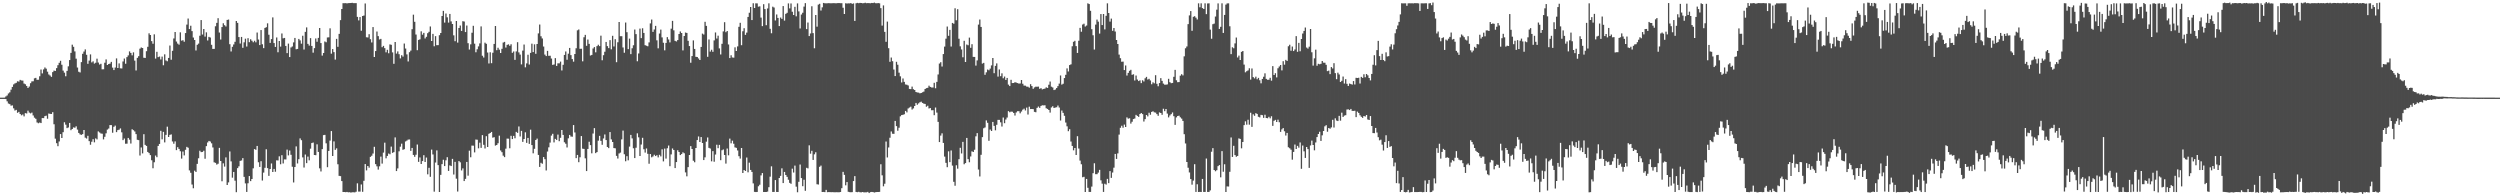 <?xml version="1.0" encoding="UTF-8"?>
<svg xmlns="http://www.w3.org/2000/svg" width="1920" height="150">
  <path d="M0 75.000h1v1.000H0zM1 75.000h1v1.000H1zM2 75.000h1v1.000H2zM3 74.962h1v1.000H3zM4 74.096h1v1.997H4zM5 73.303h1v4.525H5zM6 71.792h1v7.725H6zM7 70.908h1v9.086H7zM8 68.867h1v12.301H8zM9 66.780h1v14.177H9zM10 64.835h1v18.389H10zM11 64.038h1v20.825H11zM12 63.587h1v20.774H12zM13 62.406h1v24.228H13zM14 62.688h1v23.208H14zM15 61.352h1v26.208H15zM16 61.790h1v26.810H16zM17 61.891h1v26.097H17zM18 64.157h1v25.228H18zM19 64.714h1v22.197H19zM20 65.981h1v21.153H20zM21 67.515h1v17.469H21zM22 66.475h1v20.002H22zM23 63.911h1v23.176H23zM24 62.529h1v23.952H24zM25 62.413h1v26.256H25zM26 60.134h1v30.240H26zM27 59.779h1v31.439H27zM28 61.310h1v32.742H28zM29 61.256h1v33.395H29zM30 58.597h1v35.503H30zM31 53.377h1v41.134H31zM32 56.347h1v34.306H32zM33 53.306h1v37.431H33zM34 51.834h1v37.338H34zM35 52.733h1v36.094H35zM36 55.041h1v36.158H36zM37 57.168h1v30.040H37zM38 58.008h1v29.467H38zM39 59.030h1v28.521H39zM40 55.378h1v30.814H40zM41 54.210h1v41.245H41zM42 54.457h1v52.040H42zM43 52.351h1v57.626H43zM44 50.063h1v62.208H44zM45 48.210h1v60.428H45zM46 46.703h1v56.245H46zM47 49.727h1v56.238H47zM48 54.231h1v47.308H48zM49 55.791h1v38.125H49zM50 58.589h1v37.164H50zM51 54.448h1v43.973H51zM52 50.965h1v46.933H52zM53 46.115h1v48.320H53zM54 40.588h1v59.416H54zM55 34.318h1v64.751H55zM56 35.935h1v61.891H56zM57 39.460h1v58.657H57zM58 45.076h1v51.961H58zM59 51.865h1v47.664H59zM60 55.098h1v47.009H60zM61 55.635h1v47.581H61zM62 47.729h1v55.843H62zM63 41.295h1v61.709H63zM64 39.553h1v60.296H64zM65 37.924h1v67.787H65zM66 42.076h1v64.338H66zM67 49.012h1v55.280H67zM68 46.553h1v61.851H68zM69 41.798h1v69.359H69zM70 47.920h1v60.932H70zM71 47.122h1v59.790H71zM72 48.823h1v60.478H72zM73 48.188h1v58.077H73zM74 45.053h1v62.002H74zM75 48.008h1v52.929H75zM76 49.545h1v52.197H76zM77 48.999h1v53.477H77zM78 53.239h1v49.491H78zM79 53.180h1v53.885H79zM80 48.173h1v56.879H80zM81 45.594h1v56.798H81zM82 49.929h1v49.622H82zM83 49.151h1v49.574H83zM84 48.852h1v47.183H84zM85 47.520h1v48.565H85zM86 51.910h1v50.044H86zM87 53.788h1v43.605H87zM88 51.843h1v44.603H88zM89 44.829h1v56.670H89zM90 52.225h1v47.705H90zM91 48.709h1v50.898H91zM92 52.478h1v46.123H92zM93 52.594h1v49.059H93zM94 47.200h1v60.440H94zM95 44.967h1v61.401H95zM96 48.956h1v61.435H96zM97 43.869h1v66.455H97zM98 42.570h1v63.386H98zM99 39.470h1v67.771H99zM100 40.646h1v69.607H100zM101 42.512h1v56.750H101zM102 40.193h1v59.782H102zM103 46.547h1v54.431H103zM104 54.094h1v48.907H104zM105 44.425h1v62.958H105zM106 43.167h1v64.480H106zM107 37.387h1v82.086H107zM108 36.475h1v76.804H108zM109 36.864h1v80.933H109zM110 44.353h1v58.717H110zM111 44.478h1v66.802H111zM112 39.317h1v72.774H112zM113 35.940h1v80.721H113zM114 25.621h1v92.007H114zM115 26.873h1v92.273H115zM116 31.610h1v91.458H116zM117 33.574h1v95.651H117zM118 26.342h1v98.300H118zM119 45.019h1v74.418H119zM120 39.771h1v80.934H120zM121 43.867h1v68.192H121zM122 43.428h1v67.092H122zM123 45.649h1v54.831H123zM124 43.484h1v63.506H124zM125 50.113h1v51.162H125zM126 41.733h1v67.643H126zM127 46.453h1v57.135H127zM128 47.045h1v50.218H128zM129 44.517h1v60.715H129zM130 34.979h1v68.592H130zM131 45.873h1v57.329H131zM132 39.014h1v69.637H132zM133 29.516h1v80.895H133zM134 24.595h1v84.014H134zM135 31.889h1v83.431H135zM136 33.496h1v79.576H136zM137 34.295h1v80.089H137zM138 24.836h1v91.339H138zM139 31.230h1v90.590H139zM140 30.867h1v85.517H140zM141 32.061h1v87.308H141zM142 25.390h1v89.645H142zM143 18.910h1v93.907H143zM144 14.224h1v99.250H144zM145 22.303h1v108.574H145zM146 19.751h1v112.934H146zM147 23.935h1v117.805H147zM148 28.823h1v115.782H148zM149 30.711h1v100.364H149zM150 38.739h1v93.284H150zM151 34.427h1v91.446H151zM152 33.478h1v88.071H152zM153 27.447h1v88.306H153zM154 15.392h1v101.433H154zM155 26.539h1v90.165H155zM156 22.253h1v93.507H156zM157 28.122h1v93.764H157zM158 24.809h1v87.411H158zM159 31.056h1v78.358H159zM160 28.304h1v79.910H160zM161 28.821h1v79.888H161zM162 34.390h1v75.714H162zM163 37.566h1v75.702H163zM164 37.524h1v87.140H164zM165 20.188h1v104.889H165zM166 17.576h1v108.841H166zM167 13.982h1v111.777H167zM168 25.010h1v88.545H168zM169 30.348h1v93.286H169zM170 20.790h1v118.413H170zM171 17.879h1v107.563H171zM172 19.358h1v108.572H172zM173 20.322h1v100.583H173zM174 15.320h1v126.777H174zM175 15.011h1v125.062H175zM176 33.941h1v82.379H176zM177 39.520h1v84.440H177zM178 35.927h1v100.544H178zM179 34.150h1v97.896H179zM180 32.112h1v106.664H180zM181 16.138h1v131.456H181zM182 17.579h1v111.567H182zM183 28.455h1v99.279H183zM184 33.424h1v90.123H184zM185 28.377h1v94.853H185zM186 36.723h1v84.728H186zM187 32.536h1v103.306H187zM188 29.716h1v111.158H188zM189 35.735h1v111.677H189zM190 29.352h1v111.379H190zM191 32.390h1v102.832H191zM192 30.170h1v108.962H192zM193 31.299h1v106.180H193zM194 32.466h1v96.807H194zM195 31.303h1v83.157H195zM196 32.508h1v82.538H196zM197 24.977h1v87.118H197zM198 30.385h1v94.240H198zM199 34.617h1v93.587H199zM200 23.073h1v100.737H200zM201 33.985h1v104.660H201zM202 36.966h1v95.610H202zM203 21.442h1v107.443H203zM204 20.872h1v93.771H204zM205 17.899h1v111.219H205zM206 26.657h1v108.407H206zM207 32.923h1v96.894H207zM208 30.017h1v95.541H208zM209 13.354h1v118.734H209zM210 33.051h1v96.693H210zM211 36.051h1v95.840H211zM212 28.798h1v94.361H212zM213 40.145h1v83.072H213zM214 31.486h1v88.583H214zM215 35.806h1v90.342H215zM216 25.692h1v93.502H216zM217 29.416h1v96.131H217zM218 29.121h1v93.296H218zM219 35.302h1v87.161H219zM220 40.818h1v74.073H220zM221 33.505h1v85.817H221zM222 43.826h1v71.776H222zM223 36.432h1v82.434H223zM224 35.662h1v92.402H224zM225 32.546h1v107.577H225zM226 29.110h1v99.137H226zM227 37.856h1v74.584H227zM228 37.603h1v87.944H228zM229 29.876h1v92.388H229zM230 31.033h1v75.268H230zM231 33.542h1v74.122H231zM232 27.445h1v93.445H232zM233 38.017h1v90.648H233zM234 24.477h1v94.217H234zM235 21.019h1v104.289H235zM236 33.683h1v86.574H236zM237 35.018h1v88.103H237zM238 29.264h1v84.921H238zM239 35.293h1v74.571H239zM240 40.445h1v69.036H240zM241 36.959h1v82.101H241zM242 29.516h1v89.667H242zM243 32.037h1v78.833H243zM244 29.089h1v87.596H244zM245 21.496h1v107.763H245zM246 33.097h1v98.613H246zM247 42.680h1v71.850H247zM248 40.707h1v63.071H248zM249 31.862h1v71.702H249zM250 32.478h1v77.585H250zM251 28.763h1v99.669H251zM252 28.657h1v87.243H252zM253 21.737h1v86.250H253zM254 41.235h1v59.449H254zM255 37.680h1v82.112H255zM256 40.055h1v68.550H256zM257 45.799h1v69.299H257zM258 29.852h1v84.085H258zM259 35.964h1v90.167H259zM260 26.032h1v109.020H260zM261 15.469h1v119.798H261zM262 6.892h1v132.179H262zM263 2.433h1v144.999H263zM264 2.467h1v144.975H264zM265 2.406h1v145.209H265zM266 2.622h1v144.793H266zM267 2.396h1v145.307H267zM268 2.376h1v145.210H268zM269 2.317h1v145.579H269zM270 2.170h1v145.475H270zM271 2.422h1v145.249H271zM272 2.399h1v145.348H272zM273 2.397h1v144.831H273zM274 12.931h1v127.894H274zM275 15.646h1v131.512H275zM276 13.091h1v134.059H276zM277 23.601h1v118.065H277zM278 12.267h1v135.047H278zM279 11.906h1v126.956H279zM280 2.641h1v123.347H280zM281 28.610h1v102.245H281zM282 28.765h1v98.718H282zM283 26.264h1v102.495H283zM284 30.112h1v90.355H284zM285 32.589h1v87.000H285zM286 20.780h1v97.112H286zM287 43.797h1v68.952H287zM288 39.198h1v86.855H288zM289 24.209h1v103.527H289zM290 27.771h1v102.490H290zM291 30.329h1v97.426H291zM292 29.840h1v90.435H292zM293 36.240h1v89.424H293zM294 35.237h1v81.983H294zM295 36.943h1v72.630H295zM296 40.201h1v81.390H296zM297 38.267h1v81.477H297zM298 40.923h1v76.983H298zM299 34.074h1v84.393H299zM300 34.401h1v78.178H300zM301 40.266h1v77.138H301zM302 49.005h1v67.843H302zM303 32.231h1v73.276H303zM304 41.164h1v90.221H304zM305 39.478h1v89.856H305zM306 41.647h1v74.572H306zM307 44.825h1v67.791H307zM308 42.395h1v67.925H308zM309 43.446h1v71.597H309zM310 33.408h1v81.181H310zM311 37.290h1v71.335H311zM312 41.781h1v66.188H312zM313 47.227h1v59.985H313zM314 40.094h1v67.035H314zM315 38.884h1v76.989H315zM316 22.422h1v91.182H316zM317 11.273h1v107.708H317zM318 16.760h1v103.674H318zM319 26.502h1v92.352H319zM320 38.571h1v72.413H320zM321 30.660h1v93.644H321zM322 30.182h1v90.726H322zM323 24.082h1v101.849H323zM324 26.628h1v97.063H324zM325 25.223h1v93.986H325zM326 29.523h1v94.890H326zM327 28.249h1v92.739H327zM328 25.521h1v108.342H328zM329 24.426h1v104.423H329zM330 20.333h1v115.432H330zM331 31.490h1v83.391H331zM332 25.986h1v92.627H332zM333 35.509h1v111.698H333zM334 27.745h1v97.083H334zM335 34.694h1v80.787H335zM336 34.681h1v92.143H336zM337 27.016h1v120.417H337zM338 25.364h1v108.928H338zM339 12.271h1v113.797H339zM340 8.349h1v114.321H340zM341 17.355h1v110.170H341zM342 10.388h1v112.745H342zM343 13.324h1v107.420H343zM344 17.371h1v113.920H344zM345 10.712h1v116.291H345zM346 16.413h1v111.147H346zM347 18.422h1v103.572H347zM348 27.155h1v106.886H348zM349 31.656h1v92.640H349zM350 16.132h1v121.102H350zM351 32.711h1v114.391H351zM352 21.492h1v102.185H352zM353 19.604h1v105.047H353zM354 23.736h1v107.165H354zM355 16.267h1v113.045H355zM356 16.555h1v122.489H356zM357 24.622h1v112.726H357zM358 19.611h1v104.758H358zM359 33.190h1v101.737H359zM360 38.050h1v77.681H360zM361 34.072h1v86.726H361zM362 25.125h1v86.704H362zM363 19.833h1v92.055H363zM364 33.524h1v83.534H364zM365 40.145h1v67.006H365zM366 37.839h1v69.474H366zM367 35.613h1v78.298H367zM368 33.334h1v76.259H368zM369 20.269h1v93.282H369zM370 42.799h1v61.004H370zM371 44.178h1v67.052H371zM372 32.771h1v81.247H372zM373 33.662h1v70.929H373zM374 40.326h1v72.559H374zM375 48.740h1v54.033H375zM376 40.158h1v61.974H376zM377 48.552h1v52.793H377zM378 40.500h1v65.219H378zM379 33.743h1v71.630H379zM380 19.946h1v91.891H380zM381 38.543h1v72.820H381zM382 36.669h1v73.354H382zM383 38.125h1v66.070H383zM384 40.709h1v74.852H384zM385 37.493h1v79.402H385zM386 32.662h1v86.911H386zM387 32.161h1v88.531H387zM388 36.483h1v77.706H388zM389 34.446h1v72.001H389zM390 34.044h1v72.478H390zM391 35.171h1v78.699H391zM392 34.007h1v70.265H392zM393 40.565h1v66.237H393zM394 39.513h1v64.820H394zM395 45.965h1v60.209H395zM396 39.461h1v61.812H396zM397 32.397h1v69.651H397zM398 40.241h1v56.908H398zM399 41.939h1v62.847H399zM400 49.440h1v51.058H400zM401 38.859h1v70.102H401zM402 34.182h1v72.558H402zM403 51.717h1v49.916H403zM404 48.711h1v61.019H404zM405 42.050h1v63.878H405zM406 49.543h1v60.935H406zM407 40.593h1v59.013H407zM408 33.550h1v77.853H408zM409 40.006h1v77.736H409zM410 34.028h1v80.254H410zM411 41.302h1v66.222H411zM412 33.790h1v72.649H412zM413 25.631h1v93.372H413zM414 18.851h1v109.375H414zM415 27.850h1v97.205H415zM416 29.545h1v96.225H416zM417 35.738h1v84.913H417zM418 41.944h1v80.304H418zM419 43.059h1v87.859H419zM420 39.060h1v77.311H420zM421 42.841h1v70.300H421zM422 42.780h1v66.717H422zM423 44.951h1v59.199H423zM424 49.839h1v52.910H424zM425 49.534h1v59.805H425zM426 44.624h1v62.025H426zM427 50.660h1v56.821H427zM428 48.651h1v54.714H428zM429 48.663h1v59.786H429zM430 47.306h1v58.540H430zM431 54.109h1v45.731H431zM432 49.763h1v53.858H432zM433 42.169h1v67.101H433zM434 39.530h1v70.857H434zM435 45.900h1v67.361H435zM436 41.198h1v65.032H436zM437 36.794h1v66.829H437zM438 42.357h1v62.478H438zM439 45.338h1v59.648H439zM440 47.350h1v48.680H440zM441 41.453h1v60.286H441zM442 37.044h1v84.379H442zM443 23.292h1v95.715H443zM444 22.618h1v101.952H444zM445 37.473h1v83.325H445zM446 37.419h1v67.057H446zM447 47.092h1v67.091H447zM448 28.621h1v85.736H448zM449 26.771h1v94.813H449zM450 35.157h1v96.226H450zM451 30.364h1v84.033H451zM452 33.688h1v75.167H452zM453 42.652h1v68.806H453zM454 42.183h1v75.592H454zM455 37.241h1v65.325H455zM456 36.126h1v62.274H456zM457 40.178h1v77.407H457zM458 35.424h1v81.341H458zM459 34.360h1v73.674H459zM460 35.450h1v68.893H460zM461 27.383h1v80.812H461zM462 46.307h1v64.922H462zM463 42.385h1v63.945H463zM464 39.712h1v63.580H464zM465 32.192h1v75.401H465zM466 35.424h1v77.491H466zM467 36.953h1v76.807H467zM468 30.834h1v70.589H468zM469 37.905h1v69.172H469zM470 27.499h1v81.579H470zM471 35.710h1v77.986H471zM472 30.085h1v83.849H472zM473 47.744h1v71.969H473zM474 32.452h1v89.287H474zM475 16.911h1v100.962H475zM476 27.788h1v89.411H476zM477 27.818h1v79.225H477zM478 36.459h1v63.822H478zM479 40.503h1v77.965H479zM480 17.320h1v106.526H480zM481 24.732h1v95.237H481zM482 37.722h1v85.434H482zM483 29.646h1v82.939H483zM484 41.585h1v62.018H484zM485 37.046h1v69.258H485zM486 34.775h1v79.100H486zM487 22.690h1v98.716H487zM488 26.196h1v87.264H488zM489 47.030h1v55.358H489zM490 41.083h1v64.381H490zM491 21.955h1v97.861H491zM492 29.308h1v81.684H492zM493 21.721h1v84.110H493zM494 25.315h1v89.340H494zM495 34.737h1v82.464H495zM496 35.124h1v78.881H496zM497 35.526h1v82.581H497zM498 32.562h1v93.170H498zM499 17.984h1v100.313H499zM500 14.997h1v105.824H500zM501 24.464h1v95.724H501zM502 22.619h1v96.228H502zM503 19.844h1v100.033H503zM504 30.973h1v88.242H504zM505 37.105h1v83.761H505zM506 25.770h1v93.097H506zM507 22.738h1v97.373H507zM508 28.729h1v85.968H508zM509 32.842h1v91.137H509zM510 38.650h1v75.469H510zM511 32.976h1v88.833H511zM512 28.528h1v85.322H512zM513 30.296h1v81.456H513zM514 32.544h1v95.099H514zM515 22.027h1v96.529H515zM516 16.036h1v97.986H516zM517 23.296h1v91.912H517zM518 31.405h1v97.666H518zM519 31.832h1v92.648H519zM520 30.778h1v84.609H520zM521 26.122h1v90.608H521zM522 24.173h1v94.932H522zM523 25.339h1v92.987H523zM524 38.685h1v78.301H524zM525 27.655h1v90.071H525zM526 25.002h1v107.419H526zM527 25.300h1v110.135H527zM528 31.360h1v96.977H528zM529 35.361h1v83.690H529zM530 48.185h1v64.046H530zM531 43.063h1v71.346H531zM532 31.014h1v92.436H532zM533 37.605h1v87.002H533zM534 43.615h1v70.030H534zM535 43.766h1v63.786H535zM536 44.924h1v59.874H536zM537 46.102h1v62.961H537zM538 36.053h1v69.207H538zM539 25.796h1v84.016H539zM540 26.527h1v96.387H540zM541 16.733h1v104.080H541zM542 19.856h1v88.943H542zM543 43.626h1v61.923H543zM544 30.304h1v83.256H544zM545 39.619h1v74.445H545zM546 38.219h1v85.688H546zM547 39.792h1v76.258H547zM548 31.006h1v93.218H548zM549 24.921h1v93.773H549zM550 29.577h1v81.560H550zM551 27.402h1v86.402H551zM552 37.194h1v74.064H552zM553 41.825h1v81.205H553zM554 33.614h1v81.811H554zM555 24.098h1v90.689H555zM556 17.048h1v101.970H556zM557 24.727h1v100.903H557zM558 23.788h1v90.269H558zM559 34.161h1v85.124H559zM560 44.592h1v61.872H560zM561 42.454h1v67.628H561zM562 44.148h1v63.902H562zM563 44.299h1v66.101H563zM564 36.330h1v76.858H564zM565 39.186h1v74.372H565zM566 35.622h1v79.942H566zM567 20.583h1v99.364H567zM568 17.529h1v104.298H568zM569 34.716h1v78.965H569zM570 24.028h1v108.849H570zM571 21.662h1v108.899H571zM572 26.757h1v104.569H572zM573 25.025h1v95.979H573zM574 13.017h1v119.315H574zM575 9.803h1v115.148H575zM576 5.351h1v125.174H576zM577 15.401h1v116.625H577zM578 2.499h1v138.373H578zM579 6.144h1v141.200H579zM580 2.557h1v144.946H580zM581 2.613h1v144.787H581zM582 5.102h1v137.936H582zM583 4.875h1v137.008H583zM584 13.522h1v121.168H584zM585 20.090h1v112.819H585zM586 3.237h1v144.211H586zM587 6.987h1v140.460H587zM588 19.344h1v128.095H588zM589 6.476h1v140.664H589zM590 2.541h1v141.249H590zM591 22.117h1v113.555H591zM592 25.567h1v102.185H592zM593 5.135h1v142.270H593zM594 5.795h1v141.599H594zM595 15.698h1v122.616H595zM596 11.086h1v136.327H596zM597 13.750h1v133.714H597zM598 20.033h1v116.670H598zM599 13.479h1v121.589H599zM600 14.503h1v114.760H600zM601 4.680h1v135.924H601zM602 15.805h1v116.262H602zM603 10.630h1v123.775H603zM604 9.811h1v126.019H604zM605 2.607h1v135.440H605zM606 6.464h1v133.983H606zM607 2.640h1v138.499H607zM608 9.022h1v120.497H608zM609 11.505h1v121.008H609zM610 5.202h1v121.982H610zM611 12.547h1v130.792H611zM612 2.586h1v145.065H612zM613 8.748h1v130.875H613zM614 21.879h1v104.500H614zM615 11.159h1v125.575H615zM616 9.799h1v133.199H616zM617 5.072h1v132.959H617zM618 2.428h1v144.093H618zM619 22.351h1v106.532H619zM620 17.328h1v111.979H620zM621 27.714h1v83.883H621zM622 25.690h1v92.344H622zM623 4.809h1v111.013H623zM624 25.439h1v97.397H624zM625 37.062h1v81.470H625zM626 11.533h1v105.421H626zM627 20.475h1v121.042H627zM628 3.529h1v138.202H628zM629 2.925h1v125.198H629zM630 8.091h1v119.066H630zM631 5.647h1v141.798H631zM632 2.269h1v145.158H632zM633 2.523h1v145.042H633zM634 2.567h1v143.257H634zM635 2.483h1v145.143H635zM636 2.381h1v145.129H636zM637 2.511h1v145.065H637zM638 2.487h1v145.116H638zM639 2.475h1v145.096H639zM640 2.406h1v145.236H640zM641 2.483h1v145.167H641zM642 2.511h1v145.096H642zM643 2.340h1v145.299H643zM644 2.330h1v145.307H644zM645 2.470h1v144.970H645zM646 2.473h1v142.077H646zM647 5.922h1v126.097H647zM648 10.758h1v123.538H648zM649 2.522h1v139.792H649zM650 2.690h1v137.159H650zM651 2.584h1v144.697H651zM652 2.617h1v144.917H652zM653 2.378h1v145.280H653zM654 2.984h1v144.569H654zM655 2.602h1v136.473H655zM656 16.089h1v119.172H656zM657 2.492h1v144.912H657zM658 2.223h1v145.408H658zM659 2.476h1v144.849H659zM660 2.216h1v145.463H660zM661 2.326h1v145.373H661zM662 2.491h1v144.961H662zM663 2.407h1v145.340H663zM664 2.105h1v145.613H664zM665 2.472h1v145.252H665zM666 2.360h1v145.002H666zM667 2.407h1v145.860H667zM668 2.513h1v145.027H668zM669 2.247h1v145.180H669zM670 2.363h1v145.148H670zM671 1.979h1v145.881H671zM672 2.478h1v145.132H672zM673 2.497h1v144.967H673zM674 2.353h1v145.115H674zM675 2.565h1v144.806H675zM676 6.254h1v119.881H676zM677 19.641h1v115.007H677zM678 4.155h1v138.964H678zM679 24.453h1v116.656H679zM680 32.100h1v76.616H680zM681 16.607h1v104.307H681zM682 37.031h1v76.233H682zM683 47.454h1v58.309H683zM684 44.167h1v56.804H684zM685 46.976h1v55.728H685zM686 53.426h1v49.404H686zM687 58.396h1v34.484H687zM688 47.479h1v49.397H688zM689 49.734h1v50.651H689zM690 55.810h1v42.267H690zM691 58.614h1v30.715H691zM692 63.339h1v25.037H692zM693 60.273h1v27.890H693zM694 62.880h1v24.859H694zM695 64.885h1v20.313H695zM696 65.101h1v21.247H696zM697 65.661h1v17.665H697zM698 68.310h1v14.268H698zM699 68.435h1v13.469H699zM700 66.498h1v17.628H700zM701 68.493h1v14.733H701zM702 69.126h1v12.307H702zM703 70.646h1v8.412H703zM704 71.002h1v9.458H704zM705 71.093h1v8.299H705zM706 71.674h1v6.890H706zM707 71.443h1v6.630H707zM708 70.842h1v8.234H708zM709 70.364h1v9.241H709zM710 68.327h1v11.503H710zM711 67.662h1v14.289H711zM712 67.451h1v13.763H712zM713 65.799h1v17.483H713zM714 66.777h1v16.232H714zM715 67.198h1v17.478H715zM716 67.212h1v17.430H716zM717 63.592h1v24.879H717zM718 67.806h1v14.804H718zM719 62.877h1v23.592H719zM720 57.174h1v36.437H720zM721 48.800h1v60.290H721zM722 47.794h1v56.364H722zM723 51.094h1v51.285H723zM724 41.523h1v68.274H724zM725 35.766h1v84.498H725zM726 29.693h1v95.363H726zM727 20.373h1v108.045H727zM728 27.503h1v88.721H728zM729 22.939h1v101.603H729zM730 35.722h1v79.816H730zM731 17.616h1v109.585H731zM732 18.204h1v121.418H732zM733 6.338h1v136.318H733zM734 15.544h1v111.367H734zM735 7.055h1v122.494H735zM736 29.770h1v92.475H736zM737 35.559h1v77.968H737zM738 37.968h1v79.883H738zM739 43.973h1v64.958H739zM740 31.360h1v94.778H740zM741 47.606h1v77.646H741zM742 34.220h1v71.707H742zM743 34.785h1v87.452H743zM744 28.875h1v95.744H744zM745 36.712h1v83.453H745zM746 33.942h1v82.277H746zM747 43.656h1v73.079H747zM748 43.746h1v71.262H748zM749 50.358h1v54.356H749zM750 46.408h1v55.833H750zM751 18.909h1v111.286H751zM752 15.024h1v120.484H752zM753 20.695h1v98.194H753zM754 48.823h1v56.478H754zM755 48.260h1v50.255H755zM756 57.467h1v40.443H756zM757 55.568h1v36.899H757zM758 53.397h1v40.913H758zM759 53.960h1v54.166H759zM760 52.698h1v46.768H760zM761 50.232h1v50.356H761zM762 44.532h1v49.133H762zM763 56.234h1v40.441H763zM764 50.590h1v49.500H764zM765 48.687h1v47.151H765zM766 58.850h1v33.201H766zM767 53.372h1v38.663H767zM768 58.501h1v35.473H768zM769 56.329h1v40.867H769zM770 60.126h1v30.162H770zM771 58.760h1v35.867H771zM772 61.397h1v30.414H772zM773 59.838h1v30.401H773zM774 64.951h1v20.398H774zM775 66.095h1v20.125H775zM776 61.268h1v24.422H776zM777 63.797h1v22.021H777zM778 63.747h1v22.973H778zM779 63.116h1v25.592H779zM780 63.422h1v22.956H780zM781 63.793h1v21.627H781zM782 64.224h1v21.182H782zM783 64.078h1v22.973H783zM784 61.461h1v24.184H784zM785 64.292h1v19.927H785zM786 65.736h1v17.739H786zM787 65.815h1v19.036H787zM788 66.526h1v16.107H788zM789 66.620h1v21.318H789zM790 67.346h1v14.565H790zM791 64.664h1v19.123H791zM792 66.115h1v17.605H792zM793 68.195h1v15.644H793zM794 67.121h1v18.772H794zM795 66.560h1v19.663H795zM796 66.635h1v16.183H796zM797 66.489h1v15.327H797zM798 68.224h1v14.617H798zM799 67.691h1v13.671H799zM800 68.662h1v12.190H800zM801 68.324h1v12.624H801zM802 68.037h1v12.809H802zM803 67.053h1v16.075H803zM804 67.509h1v16.143H804zM805 65.087h1v19.373H805zM806 62.602h1v23.872H806zM807 66.559h1v15.979H807zM808 67.195h1v14.438H808zM809 69.154h1v13.809H809zM810 68.739h1v13.845H810zM811 67.631h1v14.774H811zM812 66.140h1v14.913H812zM813 64.211h1v18.395H813zM814 57.949h1v34.620H814zM815 64.981h1v19.928H815zM816 64.300h1v22.395H816zM817 59.932h1v28.985H817zM818 57.440h1v36.667H818zM819 52.507h1v44.523H819zM820 54.903h1v45.865H820zM821 49.965h1v49.242H821zM822 49.402h1v59.271H822zM823 35.516h1v76.557H823zM824 32.088h1v83.360H824zM825 31.311h1v82.345H825zM826 35.443h1v83.615H826zM827 40.652h1v63.968H827zM828 31.291h1v82.773H828zM829 21.421h1v101.905H829zM830 24.360h1v101.780H830zM831 18.828h1v117.315H831zM832 18.165h1v117.598H832zM833 20.402h1v127.053H833zM834 19.600h1v117.837H834zM835 2.549h1v141.693H835zM836 3.122h1v144.300H836zM837 8.319h1v139.100H837zM838 22.429h1v120.885H838zM839 27.103h1v105.890H839zM840 38.026h1v87.356H840zM841 18.883h1v114.926H841zM842 15.037h1v118.734H842zM843 16.638h1v115.924H843zM844 25.789h1v104.659H844zM845 10.800h1v127.677H845zM846 19.265h1v121.779H846zM847 10.741h1v136.676H847zM848 22.591h1v118.539H848zM849 12.145h1v129.653H849zM850 2.571h1v134.788H850zM851 10.000h1v130.635H851zM852 16.595h1v114.825H852zM853 14.304h1v122.273H853zM854 23.631h1v108.866H854zM855 21.494h1v107.283H855zM856 24.226h1v94.014H856zM857 30.726h1v91.355H857zM858 33.788h1v84.013H858zM859 41.929h1v61.433H859zM860 44.677h1v53.485H860zM861 47.427h1v49.113H861zM862 47.327h1v50.771H862zM863 53.830h1v41.848H863zM864 50.298h1v47.256H864zM865 58.010h1v32.164H865zM866 55.984h1v35.156H866zM867 54.360h1v36.465H867zM868 53.612h1v41.323H868zM869 57.456h1v36.054H869zM870 57.059h1v34.405H870zM871 61.788h1v29.264H871zM872 57.994h1v30.224H872zM873 61.105h1v27.949H873zM874 62.275h1v27.456H874zM875 61.694h1v25.834H875zM876 63.868h1v22.901H876zM877 61.627h1v26.003H877zM878 62.547h1v30.781H878zM879 60.112h1v31.392H879zM880 59.033h1v29.265H880zM881 61.103h1v28.295H881zM882 60.516h1v26.057H882zM883 61.791h1v26.343H883zM884 64.702h1v21.259H884zM885 63.232h1v22.231H885zM886 64.005h1v22.289H886zM887 57.743h1v28.715H887zM888 64.336h1v23.341H888zM889 66.234h1v22.683H889zM890 63.785h1v22.558H890zM891 60.014h1v26.754H891zM892 62.107h1v26.046H892zM893 64.231h1v19.253H893zM894 65.009h1v20.383H894zM895 65.028h1v18.683H895zM896 64.834h1v22.392H896zM897 60.543h1v29.624H897zM898 63.131h1v25.561H898zM899 63.905h1v23.751H899zM900 63.686h1v22.687H900zM901 59.001h1v30.255H901zM902 53.659h1v42.233H902zM903 61.647h1v28.535H903zM904 63.139h1v25.965H904zM905 63.020h1v25.803H905zM906 58.121h1v31.997H906zM907 56.976h1v34.107H907zM908 57.890h1v34.964H908zM909 43.278h1v59.798H909zM910 37.084h1v73.117H910zM911 35.665h1v88.753H911zM912 18.518h1v110.297H912zM913 11.829h1v120.638H913zM914 8.520h1v128.998H914zM915 23.662h1v118.184H915zM916 12.920h1v125.771H916zM917 12.462h1v113.665H917zM918 13.550h1v133.875H918zM919 14.929h1v126.612H919zM920 2.577h1v144.862H920zM921 5.587h1v141.788H921zM922 2.576h1v144.869H922zM923 6.213h1v131.207H923zM924 6.916h1v140.508H924zM925 2.584h1v144.817H925zM926 10.845h1v110.914H926zM927 2.646h1v144.780H927zM928 2.572h1v144.849H928zM929 22.759h1v123.487H929zM930 29.759h1v86.754H930zM931 18.593h1v95.181H931zM932 18.119h1v112.437H932zM933 12.716h1v118.792H933zM934 7.430h1v123.273H934zM935 2.596h1v124.997H935zM936 22.238h1v104.545H936zM937 20.586h1v115.626H937zM938 2.574h1v113.506H938zM939 25.294h1v106.589H939zM940 11.476h1v114.695H940zM941 3.511h1v143.923H941zM942 2.587h1v140.579H942zM943 2.570h1v140.695H943zM944 20.178h1v111.740H944zM945 41.549h1v64.020H945zM946 36.285h1v84.224H946zM947 37.054h1v74.903H947zM948 33.328h1v85.786H948zM949 28.825h1v91.552H949zM950 44.118h1v75.630H950zM951 42.711h1v63.563H951zM952 46.100h1v60.587H952zM953 39.812h1v74.099H953zM954 39.149h1v69.906H954zM955 49.620h1v46.486H955zM956 55.574h1v37.626H956zM957 54.674h1v41.054H957zM958 54.057h1v37.885H958zM959 52.431h1v43.315H959zM960 61.139h1v25.462H960zM961 52.601h1v44.845H961zM962 59.245h1v28.587H962zM963 60.219h1v28.701H963zM964 58.906h1v28.006H964zM965 60.858h1v26.648H965zM966 59.801h1v29.926H966zM967 61.631h1v28.555H967zM968 64.002h1v24.224H968zM969 60.634h1v27.838H969zM970 58.923h1v31.603H970zM971 56.305h1v31.801H971zM972 60.589h1v30.058H972zM973 61.264h1v29.577H973zM974 61.239h1v28.481H974zM975 59.732h1v31.137H975zM976 61.971h1v27.339H976zM977 50.799h1v45.865H977zM978 57.580h1v35.215H978zM979 56.207h1v35.863H979zM980 59.422h1v34.280H980zM981 52.414h1v39.508H981zM982 51.042h1v42.861H982zM983 49.926h1v51.325H983zM984 54.060h1v45.318H984zM985 47.002h1v51.359H985zM986 49.649h1v51.149H986zM987 45.963h1v58.136H987zM988 46.822h1v55.295H988zM989 35.553h1v77.569H989zM990 34.332h1v79.537H990zM991 38.955h1v75.988H991zM992 35.726h1v86.887H992zM993 39.242h1v77.465H993zM994 37.969h1v73.029H994zM995 27.753h1v86.678H995zM996 39.791h1v72.235H996zM997 32.926h1v80.508H997zM998 39.381h1v70.036H998zM999 29.964h1v99.692H999zM1000 25.732h1v86.055H1000zM1001 23.750h1v92.456H1001zM1002 21.127h1v100.144H1002zM1003 36.519h1v76.402H1003zM1004 37.342h1v77.217H1004zM1005 35.866h1v93.067H1005zM1006 22.265h1v89.472H1006zM1007 40.116h1v67.845H1007zM1008 50.404h1v60.948H1008zM1009 44.786h1v70.675H1009zM1010 38.129h1v71.295H1010zM1011 50.498h1v54.771H1011zM1012 49.010h1v53.919H1012zM1013 49.332h1v51.832H1013zM1014 49.006h1v59.226H1014zM1015 46.859h1v57.100H1015zM1016 48.129h1v52.461H1016zM1017 48.185h1v48.842H1017zM1018 49.749h1v46.397H1018zM1019 54.609h1v46.562H1019zM1020 54.210h1v44.111H1020zM1021 56.939h1v41.918H1021zM1022 51.494h1v46.363H1022zM1023 52.599h1v39.422H1023zM1024 48.550h1v49.393H1024zM1025 56.181h1v34.700H1025zM1026 60.809h1v31.747H1026zM1027 55.806h1v37.194H1027zM1028 57.204h1v31.779H1028zM1029 62.983h1v29.689H1029zM1030 62.072h1v24.468H1030zM1031 58.789h1v31.007H1031zM1032 64.140h1v24.653H1032zM1033 60.791h1v27.672H1033zM1034 64.373h1v19.738H1034zM1035 66.007h1v17.982H1035zM1036 64.140h1v20.389H1036zM1037 64.550h1v19.135H1037zM1038 64.970h1v20.168H1038zM1039 62.264h1v22.940H1039zM1040 64.869h1v20.170H1040zM1041 59.751h1v30.197H1041zM1042 59.882h1v25.805H1042zM1043 59.712h1v27.041H1043zM1044 64.152h1v24.396H1044zM1045 59.040h1v30.658H1045zM1046 59.792h1v30.748H1046zM1047 57.023h1v32.063H1047zM1048 59.354h1v30.129H1048zM1049 56.837h1v31.460H1049zM1050 57.875h1v33.859H1050zM1051 59.894h1v32.286H1051zM1052 61.734h1v27.426H1052zM1053 56.802h1v39.989H1053zM1054 49.721h1v52.471H1054zM1055 42.382h1v59.906H1055zM1056 50.233h1v48.006H1056zM1057 38.512h1v63.268H1057zM1058 31.390h1v73.975H1058zM1059 43.112h1v64.653H1059zM1060 46.069h1v61.195H1060zM1061 41.340h1v69.754H1061zM1062 46.103h1v69.509H1062zM1063 46.988h1v62.128H1063zM1064 40.195h1v63.691H1064zM1065 43.379h1v70.215H1065zM1066 43.123h1v65.230H1066zM1067 35.798h1v76.980H1067zM1068 33.994h1v78.238H1068zM1069 37.965h1v83.360H1069zM1070 34.276h1v93.482H1070zM1071 25.556h1v99.283H1071zM1072 22.406h1v118.260H1072zM1073 19.559h1v111.597H1073zM1074 16.795h1v124.117H1074zM1075 11.062h1v136.367H1075zM1076 2.529h1v143.456H1076zM1077 2.590h1v133.446H1077zM1078 2.558h1v144.904H1078zM1079 2.557h1v145.172H1079zM1080 4.480h1v142.912H1080zM1081 2.576h1v143.252H1081zM1082 2.522h1v145.269H1082zM1083 2.565h1v145.024H1083zM1084 2.485h1v144.904H1084zM1085 2.601h1v141.098H1085zM1086 2.411h1v145.099H1086zM1087 2.442h1v145.062H1087zM1088 2.435h1v145.065H1088zM1089 2.603h1v144.871H1089zM1090 8.422h1v138.934H1090zM1091 2.554h1v144.854H1091zM1092 2.557h1v145.081H1092zM1093 2.591h1v144.894H1093zM1094 2.518h1v136.100H1094zM1095 2.518h1v144.917H1095zM1096 6.839h1v134.291H1096zM1097 2.597h1v135.629H1097zM1098 2.396h1v145.138H1098zM1099 3.973h1v143.430H1099zM1100 1.946h1v144.402H1100zM1101 9.280h1v127.722H1101zM1102 14.224h1v126.635H1102zM1103 25.689h1v88.115H1103zM1104 24.243h1v93.150H1104zM1105 28.735h1v81.670H1105zM1106 31.717h1v90.092H1106zM1107 29.260h1v87.419H1107zM1108 28.681h1v85.650H1108zM1109 38.336h1v76.833H1109zM1110 30.417h1v90.800H1110zM1111 31.105h1v89.654H1111zM1112 29.682h1v91.545H1112zM1113 28.309h1v99.706H1113zM1114 25.002h1v99.799H1114zM1115 30.353h1v92.608H1115zM1116 29.883h1v93.902H1116zM1117 32.030h1v89.103H1117zM1118 39.057h1v77.017H1118zM1119 40.361h1v80.854H1119zM1120 42.153h1v80.449H1120zM1121 28.723h1v94.390H1121zM1122 26.457h1v96.501H1122zM1123 27.403h1v97.935H1123zM1124 28.551h1v99.745H1124zM1125 30.428h1v102.409H1125zM1126 31.090h1v95.321H1126zM1127 27.784h1v97.782H1127zM1128 33.653h1v93.204H1128zM1129 38.631h1v69.105H1129zM1130 40.174h1v68.868H1130zM1131 38.871h1v72.055H1131zM1132 36.006h1v77.656H1132zM1133 36.896h1v78.902H1133zM1134 33.849h1v82.906H1134zM1135 34.117h1v83.354H1135zM1136 26.678h1v93.379H1136zM1137 29.597h1v91.730H1137zM1138 28.337h1v91.927H1138zM1139 25.111h1v95.142H1139zM1140 27.910h1v97.951H1140zM1141 23.353h1v107.566H1141zM1142 23.349h1v110.490H1142zM1143 23.797h1v110.821H1143zM1144 16.954h1v107.744H1144zM1145 18.435h1v104.347H1145zM1146 17.986h1v105.234H1146zM1147 18.264h1v111.804H1147zM1148 22.836h1v104.669H1148zM1149 20.536h1v105.831H1149zM1150 17.720h1v108.879H1150zM1151 19.544h1v109.310H1151zM1152 35.842h1v74.535H1152zM1153 29.354h1v86.222H1153zM1154 25.943h1v97.589H1154zM1155 28.656h1v96.384H1155zM1156 35.807h1v77.841H1156zM1157 35.059h1v80.130H1157zM1158 35.304h1v82.798H1158zM1159 10.783h1v117.080H1159zM1160 22.901h1v96.764H1160zM1161 28.140h1v90.687H1161zM1162 33.946h1v88.576H1162zM1163 31.289h1v82.650H1163zM1164 38.275h1v74.026H1164zM1165 30.819h1v74.507H1165zM1166 37.669h1v69.560H1166zM1167 31.234h1v83.664H1167zM1168 29.649h1v80.405H1168zM1169 31.823h1v92.433H1169zM1170 39.744h1v78.539H1170zM1171 31.832h1v90.195H1171zM1172 32.386h1v91.185H1172zM1173 28.687h1v94.624H1173zM1174 22.673h1v109.908H1174zM1175 21.627h1v100.050H1175zM1176 26.064h1v99.304H1176zM1177 34.405h1v97.889H1177zM1178 27.473h1v112.097H1178zM1179 32.110h1v87.399H1179zM1180 34.455h1v99.029H1180zM1181 17.329h1v120.349H1181zM1182 18.986h1v128.590H1182zM1183 25.232h1v114.279H1183zM1184 23.033h1v108.029H1184zM1185 11.586h1v125.853H1185zM1186 6.392h1v125.151H1186zM1187 3.113h1v118.566H1187zM1188 12.556h1v133.769H1188zM1189 36.260h1v87.716H1189zM1190 29.796h1v93.215H1190zM1191 27.498h1v94.475H1191zM1192 36.784h1v90.506H1192zM1193 17.093h1v113.464H1193zM1194 22.345h1v122.429H1194zM1195 12.784h1v126.235H1195zM1196 5.407h1v119.711H1196zM1197 2.854h1v125.200H1197zM1198 20.279h1v89.439H1198zM1199 29.769h1v98.858H1199zM1200 23.334h1v115.270H1200zM1201 27.555h1v93.151H1201zM1202 33.551h1v80.897H1202zM1203 31.860h1v82.700H1203zM1204 39.467h1v81.493H1204zM1205 30.993h1v80.545H1205zM1206 25.061h1v95.240H1206zM1207 31.704h1v76.880H1207zM1208 38.408h1v73.380H1208zM1209 40.803h1v72.206H1209zM1210 37.421h1v71.739H1210zM1211 45.132h1v68.507H1211zM1212 41.453h1v66.582H1212zM1213 27.863h1v87.683H1213zM1214 29.967h1v83.432H1214zM1215 35.164h1v81.627H1215zM1216 41.952h1v65.948H1216zM1217 38.980h1v79.360H1217zM1218 17.547h1v103.653H1218zM1219 37.269h1v76.151H1219zM1220 2.554h1v145.150H1220zM1221 15.378h1v132.156H1221zM1222 13.151h1v124.625H1222zM1223 17.355h1v121.997H1223zM1224 10.653h1v120.110H1224zM1225 30.269h1v92.891H1225zM1226 28.010h1v89.815H1226zM1227 27.484h1v83.374H1227zM1228 18.056h1v104.018H1228zM1229 29.833h1v92.012H1229zM1230 12.683h1v102.615H1230zM1231 19.041h1v103.057H1231zM1232 27.708h1v99.714H1232zM1233 26.137h1v97.431H1233zM1234 28.731h1v95.857H1234zM1235 21.443h1v102.690H1235zM1236 27.654h1v99.128H1236zM1237 26.540h1v99.926H1237zM1238 28.647h1v95.277H1238zM1239 28.504h1v92.618H1239zM1240 40.271h1v77.995H1240zM1241 40.068h1v88.901H1241zM1242 40.107h1v81.859H1242zM1243 29.113h1v97.634H1243zM1244 28.643h1v96.984H1244zM1245 25.658h1v102.411H1245zM1246 28.002h1v103.858H1246zM1247 29.856h1v98.387H1247zM1248 33.774h1v91.442H1248zM1249 28.072h1v99.773H1249zM1250 36.495h1v73.492H1250zM1251 36.893h1v74.080H1251zM1252 35.893h1v74.635H1252zM1253 38.023h1v75.572H1253zM1254 35.172h1v80.777H1254zM1255 34.116h1v80.729H1255zM1256 33.924h1v81.242H1256zM1257 32.420h1v85.115H1257zM1258 30.525h1v93.903H1258zM1259 28.619h1v91.294H1259zM1260 29.404h1v92.204H1260zM1261 24.617h1v99.996H1261zM1262 26.394h1v106.268H1262zM1263 22.333h1v109.143H1263zM1264 22.227h1v112.801H1264zM1265 23.752h1v109.679H1265zM1266 16.866h1v109.181H1266zM1267 17.595h1v104.782H1267zM1268 17.659h1v110.718H1268zM1269 19.689h1v111.356H1269zM1270 21.312h1v107.074H1270zM1271 14.824h1v113.370H1271zM1272 13.872h1v118.314H1272zM1273 39.726h1v85.618H1273zM1274 35.670h1v78.498H1274zM1275 25.689h1v92.000H1275zM1276 24.975h1v113.009H1276zM1277 25.874h1v98.949H1277zM1278 30.573h1v93.390H1278zM1279 24.341h1v100.076H1279zM1280 26.443h1v107.939H1280zM1281 2.353h1v140.989H1281zM1282 18.093h1v117.898H1282zM1283 20.139h1v122.401H1283zM1284 24.762h1v104.715H1284zM1285 15.432h1v125.546H1285zM1286 27.502h1v119.929H1286zM1287 19.816h1v115.470H1287zM1288 10.975h1v131.032H1288zM1289 13.359h1v132.604H1289zM1290 2.951h1v125.074H1290zM1291 9.605h1v133.989H1291zM1292 11.989h1v121.606H1292zM1293 15.914h1v114.118H1293zM1294 12.466h1v134.729H1294zM1295 2.806h1v139.665H1295zM1296 11.538h1v135.702H1296zM1297 8.947h1v138.579H1297zM1298 12.276h1v135.219H1298zM1299 19.228h1v128.292H1299zM1300 20.568h1v119.510H1300zM1301 29.182h1v113.000H1301zM1302 13.006h1v134.325H1302zM1303 5.089h1v142.474H1303zM1304 6.944h1v135.598H1304zM1305 9.595h1v137.817H1305zM1306 2.561h1v136.187H1306zM1307 3.130h1v143.985H1307zM1308 21.632h1v114.408H1308zM1309 17.853h1v105.125H1309zM1310 2.932h1v121.858H1310zM1311 46.264h1v64.872H1311zM1312 34.518h1v80.675H1312zM1313 39.502h1v68.062H1313zM1314 39.774h1v68.837H1314zM1315 43.356h1v65.875H1315zM1316 51.482h1v53.411H1316zM1317 50.428h1v51.010H1317zM1318 42.357h1v60.939H1318zM1319 42.148h1v61.515H1319zM1320 46.335h1v51.819H1320zM1321 55.389h1v37.813H1321zM1322 57.453h1v35.945H1322zM1323 56.578h1v41.444H1323zM1324 51.808h1v50.737H1324zM1325 56.614h1v42.026H1325zM1326 54.912h1v37.128H1326zM1327 49.529h1v46.524H1327zM1328 48.566h1v55.739H1328zM1329 51.340h1v49.251H1329zM1330 50.493h1v52.858H1330zM1331 53.441h1v52.679H1331zM1332 43.675h1v66.456H1332zM1333 43.322h1v67.278H1333zM1334 39.125h1v76.903H1334zM1335 21.823h1v98.916H1335zM1336 25.972h1v97.092H1336zM1337 25.901h1v95.376H1337zM1338 34.480h1v87.031H1338zM1339 8.239h1v117.527H1339zM1340 13.564h1v130.911H1340zM1341 5.942h1v141.492H1341zM1342 2.333h1v145.156H1342zM1343 4.530h1v143.097H1343zM1344 2.494h1v144.779H1344zM1345 2.562h1v144.680H1345zM1346 2.343h1v140.208H1346zM1347 2.448h1v144.908H1347zM1348 2.883h1v144.489H1348zM1349 2.579h1v145.230H1349zM1350 2.338h1v145.306H1350zM1351 2.419h1v145.022H1351zM1352 2.457h1v144.956H1352zM1353 2.422h1v145.211H1353zM1354 2.349h1v145.183H1354zM1355 2.489h1v141.513H1355zM1356 2.486h1v140.255H1356zM1357 8.493h1v138.666H1357zM1358 2.461h1v144.918H1358zM1359 2.636h1v143.439H1359zM1360 22.025h1v125.466H1360zM1361 4.269h1v140.688H1361zM1362 17.808h1v128.776H1362zM1363 3.526h1v143.841H1363zM1364 2.573h1v145.010H1364zM1365 2.596h1v139.833H1365zM1366 2.608h1v140.371H1366zM1367 2.578h1v134.405H1367zM1368 2.498h1v133.108H1368zM1369 2.576h1v134.988H1369zM1370 2.532h1v144.748H1370zM1371 2.493h1v135.151H1371zM1372 9.455h1v128.854H1372zM1373 16.970h1v109.064H1373zM1374 15.285h1v109.124H1374zM1375 12.511h1v122.644H1375zM1376 19.715h1v105.527H1376zM1377 23.077h1v95.536H1377zM1378 33.085h1v95.698H1378zM1379 28.951h1v96.775H1379zM1380 15.442h1v110.596H1380zM1381 22.420h1v109.737H1381zM1382 25.422h1v99.004H1382zM1383 24.930h1v99.641H1383zM1384 20.831h1v114.159H1384zM1385 20.281h1v121.157H1385zM1386 15.822h1v124.936H1386zM1387 26.913h1v98.391H1387zM1388 5.724h1v123.368H1388zM1389 18.053h1v107.980H1389zM1390 11.308h1v119.091H1390zM1391 18.949h1v108.760H1391zM1392 20.602h1v109.044H1392zM1393 15.772h1v115.012H1393zM1394 17.025h1v115.791H1394zM1395 39.682h1v83.855H1395zM1396 30.444h1v86.670H1396zM1397 24.386h1v99.135H1397zM1398 23.772h1v103.280H1398zM1399 35.521h1v78.545H1399zM1400 34.661h1v82.163H1400zM1401 34.997h1v83.178H1401zM1402 13.173h1v118.356H1402zM1403 27.343h1v100.658H1403zM1404 24.442h1v99.638H1404zM1405 33.287h1v88.279H1405zM1406 37.048h1v79.904H1406zM1407 33.633h1v81.539H1407zM1408 28.710h1v78.215H1408zM1409 35.703h1v76.223H1409zM1410 28.329h1v91.976H1410zM1411 30.958h1v86.900H1411zM1412 31.495h1v81.242H1412zM1413 36.331h1v78.579H1413zM1414 31.694h1v91.373H1414zM1415 29.601h1v94.033H1415zM1416 27.075h1v96.835H1416zM1417 23.204h1v94.505H1417zM1418 25.482h1v106.667H1418zM1419 27.432h1v102.316H1419zM1420 29.175h1v96.287H1420zM1421 31.358h1v95.395H1421zM1422 17.974h1v112.145H1422zM1423 27.316h1v107.209H1423zM1424 15.826h1v122.160H1424zM1425 13.005h1v116.219H1425zM1426 8.275h1v120.772H1426zM1427 10.154h1v125.030H1427zM1428 11.391h1v117.850H1428zM1429 20.975h1v105.003H1429zM1430 19.731h1v116.178H1430zM1431 2.580h1v128.658H1431zM1432 11.688h1v118.828H1432zM1433 16.780h1v120.715H1433zM1434 2.001h1v145.658H1434zM1435 2.152h1v145.675H1435zM1436 4.392h1v143.460H1436zM1437 2.285h1v145.202H1437zM1438 4.825h1v142.349H1438zM1439 2.253h1v145.178H1439zM1440 2.643h1v138.072H1440zM1441 6.399h1v140.985H1441zM1442 13.978h1v123.789H1442zM1443 27.809h1v105.435H1443zM1444 37.326h1v88.217H1444zM1445 15.611h1v119.736H1445zM1446 23.613h1v108.829H1446zM1447 7.648h1v139.455H1447zM1448 23.344h1v104.157H1448zM1449 16.848h1v102.734H1449zM1450 25.078h1v122.291H1450zM1451 2.672h1v138.881H1451zM1452 26.528h1v109.888H1452zM1453 17.237h1v122.948H1453zM1454 25.787h1v121.639H1454zM1455 12.050h1v129.923H1455zM1456 2.349h1v145.461H1456zM1457 10.111h1v137.323H1457zM1458 21.679h1v125.883H1458zM1459 6.503h1v140.984H1459zM1460 2.679h1v144.843H1460zM1461 2.504h1v145.009H1461zM1462 11.839h1v135.574H1462zM1463 2.489h1v144.867H1463zM1464 2.403h1v144.673H1464zM1465 2.527h1v144.971H1465zM1466 2.562h1v145.553H1466zM1467 2.336h1v144.987H1467zM1468 3.316h1v144.185H1468zM1469 2.567h1v131.563H1469zM1470 10.501h1v136.098H1470zM1471 7.522h1v139.271H1471zM1472 2.347h1v141.391H1472zM1473 7.964h1v129.968H1473zM1474 5.330h1v140.971H1474zM1475 12.641h1v134.840H1475zM1476 3.035h1v129.297H1476zM1477 18.092h1v120.650H1477zM1478 31.423h1v116.085H1478zM1479 7.991h1v132.992H1479zM1480 25.256h1v104.826H1480zM1481 35.224h1v98.436H1481zM1482 27.630h1v103.280H1482zM1483 27.000h1v94.954H1483zM1484 25.669h1v99.927H1484zM1485 43.741h1v89.756H1485zM1486 32.620h1v89.723H1486zM1487 31.193h1v92.461H1487zM1488 28.726h1v98.725H1488zM1489 24.705h1v98.565H1489zM1490 25.199h1v111.658H1490zM1491 27.125h1v105.923H1491zM1492 30.577h1v99.890H1492zM1493 33.792h1v90.045H1493zM1494 33.081h1v78.515H1494zM1495 36.540h1v75.670H1495zM1496 36.239h1v80.546H1496zM1497 29.342h1v89.448H1497zM1498 33.032h1v85.619H1498zM1499 32.859h1v86.760H1499zM1500 34.576h1v84.561H1500zM1501 26.218h1v96.279H1501zM1502 27.863h1v97.789H1502zM1503 25.894h1v97.373H1503zM1504 21.136h1v100.671H1504zM1505 26.145h1v102.910H1505zM1506 23.090h1v111.190H1506zM1507 19.146h1v118.434H1507zM1508 22.779h1v114.111H1508zM1509 16.010h1v109.962H1509zM1510 12.190h1v116.055H1510zM1511 16.925h1v111.040H1511zM1512 16.288h1v114.824H1512zM1513 19.347h1v108.466H1513zM1514 20.478h1v110.910H1514zM1515 16.366h1v110.272H1515zM1516 19.715h1v110.487H1516zM1517 32.992h1v82.498H1517zM1518 27.512h1v90.161H1518zM1519 22.445h1v101.536H1519zM1520 24.938h1v97.252H1520zM1521 30.851h1v88.091H1521zM1522 31.781h1v86.820H1522zM1523 34.771h1v88.061H1523zM1524 7.283h1v124.304H1524zM1525 21.355h1v98.441H1525zM1526 28.710h1v90.839H1526zM1527 29.078h1v91.920H1527zM1528 29.241h1v87.786H1528zM1529 36.653h1v75.029H1529zM1530 31.124h1v77.187H1530zM1531 33.613h1v74.547H1531zM1532 27.648h1v88.968H1532zM1533 32.939h1v81.765H1533zM1534 32.189h1v84.877H1534zM1535 30.186h1v92.506H1535zM1536 25.285h1v100.821H1536zM1537 27.519h1v101.837H1537zM1538 31.310h1v88.006H1538zM1539 26.079h1v103.429H1539zM1540 27.604h1v95.984H1540zM1541 25.617h1v96.132H1541zM1542 27.291h1v97.420H1542zM1543 27.159h1v92.593H1543zM1544 39.348h1v81.747H1544zM1545 40.385h1v84.180H1545zM1546 42.268h1v79.173H1546zM1547 27.315h1v99.655H1547zM1548 24.359h1v100.224H1548zM1549 25.034h1v107.841H1549zM1550 21.109h1v105.914H1550zM1551 28.876h1v101.090H1551zM1552 31.273h1v91.515H1552zM1553 30.026h1v93.819H1553zM1554 38.684h1v87.454H1554zM1555 49.013h1v49.293H1555zM1556 47.519h1v57.165H1556zM1557 50.146h1v51.719H1557zM1558 52.889h1v49.376H1558zM1559 49.736h1v50.271H1559zM1560 46.397h1v58.412H1560zM1561 45.831h1v65.816H1561zM1562 43.584h1v61.960H1562zM1563 45.478h1v61.131H1563zM1564 48.749h1v59.439H1564zM1565 45.005h1v58.857H1565zM1566 56.584h1v40.660H1566zM1567 48.337h1v44.449H1567zM1568 44.966h1v55.077H1568zM1569 46.546h1v53.809H1569zM1570 45.579h1v62.031H1570zM1571 39.489h1v65.454H1571zM1572 38.394h1v68.955H1572zM1573 40.759h1v67.446H1573zM1574 47.423h1v51.477H1574zM1575 51.572h1v46.587H1575zM1576 53.495h1v44.904H1576zM1577 52.722h1v43.101H1577zM1578 49.353h1v52.471H1578zM1579 47.659h1v52.874H1579zM1580 48.965h1v56.917H1580zM1581 45.874h1v52.382H1581zM1582 45.285h1v58.754H1582zM1583 39.559h1v69.812H1583zM1584 30.291h1v77.259H1584zM1585 2.468h1v144.645H1585zM1586 2.578h1v141.324H1586zM1587 8.177h1v126.562H1587zM1588 4.923h1v124.825H1588zM1589 5.325h1v134.410H1589zM1590 17.861h1v114.118H1590zM1591 5.576h1v125.409H1591zM1592 4.137h1v128.131H1592zM1593 9.057h1v125.065H1593zM1594 18.432h1v119.996H1594zM1595 24.346h1v121.629H1595zM1596 16.308h1v111.983H1596zM1597 4.294h1v137.190H1597zM1598 2.187h1v135.024H1598zM1599 9.049h1v126.974H1599zM1600 13.389h1v133.870H1600zM1601 2.655h1v134.511H1601zM1602 2.779h1v140.487H1602zM1603 5.301h1v133.782H1603zM1604 9.288h1v126.152H1604zM1605 11.132h1v136.377H1605zM1606 22.072h1v117.608H1606zM1607 22.861h1v114.066H1607zM1608 11.234h1v126.447H1608zM1609 16.435h1v130.927H1609zM1610 2.625h1v132.128H1610zM1611 19.970h1v127.464H1611zM1612 9.124h1v126.447H1612zM1613 24.315h1v114.623H1613zM1614 10.691h1v127.921H1614zM1615 21.957h1v83.334H1615zM1616 17.004h1v117.135H1616zM1617 14.824h1v120.004H1617zM1618 3.709h1v143.618H1618zM1619 12.130h1v120.422H1619zM1620 8.121h1v123.054H1620zM1621 3.231h1v133.390H1621zM1622 11.112h1v128.746H1622zM1623 2.500h1v140.675H1623zM1624 10.947h1v133.032H1624zM1625 2.595h1v130.027H1625zM1626 8.781h1v134.684H1626zM1627 12.585h1v134.904H1627zM1628 2.588h1v144.741H1628zM1629 11.509h1v135.957H1629zM1630 17.652h1v126.209H1630zM1631 2.502h1v144.868H1631zM1632 2.662h1v144.815H1632zM1633 2.612h1v144.933H1633zM1634 2.613h1v144.865H1634zM1635 2.464h1v135.671H1635zM1636 2.700h1v144.838H1636zM1637 2.592h1v139.001H1637zM1638 15.150h1v132.089H1638zM1639 14.177h1v117.814H1639zM1640 2.462h1v127.994H1640zM1641 6.767h1v140.536H1641zM1642 10.785h1v127.135H1642zM1643 5.408h1v141.858H1643zM1644 5.161h1v126.155H1644zM1645 14.103h1v127.364H1645zM1646 2.325h1v139.129H1646zM1647 3.163h1v135.349H1647zM1648 8.958h1v129.995H1648zM1649 22.231h1v118.800H1649zM1650 18.742h1v118.286H1650zM1651 3.335h1v138.247H1651zM1652 28.435h1v110.833H1652zM1653 2.634h1v130.006H1653zM1654 2.560h1v144.245H1654zM1655 2.992h1v134.974H1655zM1656 24.954h1v106.139H1656zM1657 2.725h1v145.042H1657zM1658 2.546h1v132.944H1658zM1659 6.598h1v129.702H1659zM1660 3.069h1v140.868H1660zM1661 5.156h1v138.366H1661zM1662 2.548h1v135.131H1662zM1663 5.536h1v142.066H1663zM1664 15.668h1v128.122H1664zM1665 14.163h1v133.304H1665zM1666 18.858h1v125.548H1666zM1667 23.905h1v118.263H1667zM1668 5.738h1v137.219H1668zM1669 18.100h1v129.331H1669zM1670 23.292h1v111.698H1670zM1671 2.777h1v144.744H1671zM1672 19.544h1v110.575H1672zM1673 25.211h1v110.979H1673zM1674 6.976h1v123.751H1674zM1675 2.877h1v140.263H1675zM1676 29.810h1v84.990H1676zM1677 26.637h1v94.579H1677zM1678 33.235h1v89.076H1678zM1679 26.031h1v96.585H1679zM1680 13.119h1v107.181H1680zM1681 15.558h1v119.771H1681zM1682 25.906h1v107.091H1682zM1683 13.523h1v107.268H1683zM1684 11.490h1v112.477H1684zM1685 23.711h1v98.516H1685zM1686 27.651h1v99.292H1686zM1687 29.611h1v89.440H1687zM1688 23.128h1v99.652H1688zM1689 16.299h1v114.308H1689zM1690 13.409h1v110.495H1690zM1691 20.498h1v110.075H1691zM1692 24.971h1v102.144H1692zM1693 21.495h1v119.927H1693zM1694 17.479h1v123.005H1694zM1695 10.566h1v136.454H1695zM1696 17.699h1v129.674H1696zM1697 14.713h1v113.811H1697zM1698 11.914h1v118.913H1698zM1699 16.281h1v111.212H1699zM1700 18.405h1v111.231H1700zM1701 28.931h1v90.943H1701zM1702 22.374h1v103.915H1702zM1703 9.433h1v121.140H1703zM1704 22.753h1v104.196H1704zM1705 24.731h1v95.080H1705zM1706 7.533h1v127.557H1706zM1707 2.424h1v144.937H1707zM1708 2.029h1v145.354H1708zM1709 2.396h1v145.121H1709zM1710 2.375h1v145.283H1710zM1711 2.375h1v145.424H1711zM1712 1.979h1v145.957H1712zM1713 3.325h1v144.308H1713zM1714 2.437h1v145.254H1714zM1715 2.519h1v145.349H1715zM1716 2.303h1v145.250H1716zM1717 2.402h1v145.031H1717zM1718 2.483h1v145.022H1718zM1719 2.400h1v145.131H1719zM1720 2.322h1v145.334H1720zM1721 2.734h1v143.413H1721zM1722 2.587h1v144.757H1722zM1723 2.288h1v145.292H1723zM1724 2.474h1v145.100H1724zM1725 2.302h1v145.255H1725zM1726 2.651h1v142.571H1726zM1727 2.550h1v144.931H1727zM1728 2.635h1v144.766H1728zM1729 2.532h1v145.027H1729zM1730 2.780h1v144.587H1730zM1731 2.501h1v139.430H1731zM1732 2.502h1v145.411H1732zM1733 2.207h1v145.288H1733zM1734 2.530h1v145.531H1734zM1735 16.839h1v118.272H1735zM1736 2.534h1v145.049H1736zM1737 3.798h1v143.644H1737zM1738 12.198h1v135.761H1738zM1739 2.609h1v145.321H1739zM1740 1.548h1v146.365H1740zM1741 2.569h1v144.631H1741zM1742 1.946h1v145.790H1742zM1743 2.690h1v144.845H1743zM1744 2.561h1v145.396H1744zM1745 2.727h1v144.527H1745zM1746 24.323h1v108.560H1746zM1747 22.894h1v114.707H1747zM1748 26.610h1v117.771H1748zM1749 4.766h1v140.265H1749zM1750 16.979h1v128.837H1750zM1751 2.454h1v145.242H1751zM1752 2.486h1v145.191H1752zM1753 2.360h1v145.297H1753zM1754 2.353h1v145.229H1754zM1755 2.570h1v144.959H1755zM1756 2.391h1v145.052H1756zM1757 2.701h1v144.844H1757zM1758 2.549h1v144.617H1758zM1759 2.664h1v144.816H1759zM1760 2.437h1v144.922H1760zM1761 4.282h1v143.162H1761zM1762 11.887h1v135.465H1762zM1763 2.564h1v144.714H1763zM1764 2.223h1v131.779H1764zM1765 9.281h1v138.042H1765zM1766 15.790h1v123.823H1766zM1767 2.148h1v134.815H1767zM1768 2.599h1v144.920H1768zM1769 2.030h1v145.802H1769zM1770 1.811h1v146.328H1770zM1771 2.488h1v145.227H1771zM1772 2.260h1v145.429H1772zM1773 2.546h1v145.317H1773zM1774 2.667h1v144.897H1774zM1775 2.415h1v145.242H1775zM1776 2.465h1v145.026H1776zM1777 2.407h1v144.975H1777zM1778 2.471h1v145.096H1778zM1779 2.521h1v145.013H1779zM1780 2.241h1v145.443H1780zM1781 2.492h1v144.891H1781zM1782 2.379h1v145.367H1782zM1783 2.465h1v145.179H1783zM1784 2.351h1v145.145H1784zM1785 2.605h1v145.099H1785zM1786 2.343h1v145.341H1786zM1787 2.194h1v145.254H1787zM1788 2.499h1v145.144H1788zM1789 2.173h1v145.332H1789zM1790 2.549h1v144.833H1790zM1791 2.427h1v145.288H1791zM1792 2.270h1v145.272H1792zM1793 2.323h1v145.285H1793zM1794 2.450h1v145.324H1794zM1795 2.260h1v145.279H1795zM1796 2.474h1v136.508H1796zM1797 2.416h1v144.557H1797zM1798 2.502h1v145.663H1798zM1799 2.128h1v145.272H1799zM1800 2.421h1v145.431H1800zM1801 2.373h1v146.152H1801zM1802 2.087h1v145.319H1802zM1803 2.612h1v145.113H1803zM1804 2.427h1v145.473H1804zM1805 2.544h1v145.076H1805zM1806 2.379h1v145.331H1806zM1807 2.228h1v145.807H1807zM1808 2.501h1v145.622H1808zM1809 2.414h1v145.648H1809zM1810 2.318h1v145.682H1810zM1811 2.676h1v145.169H1811zM1812 2.356h1v145.107H1812zM1813 2.560h1v145.103H1813zM1814 2.308h1v146.573H1814zM1815 2.399h1v145.149H1815zM1816 2.857h1v144.941H1816zM1817 2.724h1v144.712H1817zM1818 11.611h1v136.095H1818zM1819 2.591h1v145.230H1819zM1820 2.487h1v140.577H1820zM1821 6.688h1v132.825H1821zM1822 3.805h1v143.669H1822zM1823 5.410h1v142.051H1823zM1824 11.922h1v135.137H1824zM1825 2.337h1v145.320H1825zM1826 7.100h1v140.879H1826zM1827 2.017h1v145.351H1827zM1828 17.767h1v110.367H1828zM1829 51.662h1v57.234H1829zM1830 49.167h1v50.660H1830zM1831 49.391h1v48.995H1831zM1832 49.467h1v53.442H1832zM1833 47.912h1v50.112H1833zM1834 47.907h1v49.343H1834zM1835 44.900h1v45.477H1835zM1836 53.621h1v39.307H1836zM1837 54.474h1v44.513H1837zM1838 56.189h1v50.769H1838zM1839 57.459h1v37.555H1839zM1840 59.522h1v33.544H1840zM1841 55.983h1v34.936H1841zM1842 56.824h1v39.085H1842zM1843 60.958h1v31.136H1843zM1844 61.876h1v31.550H1844zM1845 62.406h1v24.494H1845zM1846 61.602h1v22.698H1846zM1847 65.821h1v18.391H1847zM1848 67.413h1v15.562H1848zM1849 69.043h1v14.103H1849zM1850 67.559h1v14.941H1850zM1851 67.336h1v13.177H1851zM1852 67.500h1v14.483H1852zM1853 70.121h1v9.200H1853zM1854 70.672h1v9.875H1854zM1855 70.851h1v9.017H1855zM1856 71.788h1v6.881H1856zM1857 71.673h1v7.627H1857zM1858 72.526h1v5.808H1858zM1859 71.959h1v6.218H1859zM1860 72.706h1v6.006H1860zM1861 72.340h1v4.584H1861zM1862 73.347h1v3.844H1862zM1863 72.995h1v4.258H1863zM1864 72.735h1v4.088H1864zM1865 73.266h1v3.514H1865zM1866 73.335h1v3.177H1866zM1867 73.026h1v3.741H1867zM1868 73.543h1v2.784H1868zM1869 73.612h1v2.621H1869zM1870 73.875h1v2.406H1870zM1871 74.072h1v1.813H1871zM1872 74.256h1v1.758H1872zM1873 74.258h1v1.736H1873zM1874 74.279h1v1.584H1874zM1875 74.213h1v1.745H1875zM1876 74.247h1v1.385H1876zM1877 74.344h1v1.172H1877zM1878 74.401h1v1.170H1878zM1879 74.463h1v1.140H1879zM1880 74.585h1v1.000H1880zM1881 74.574h1v1.000H1881zM1882 74.561h1v1.000H1882zM1883 74.660h1v1.000H1883zM1884 74.671h1v1.000H1884zM1885 74.697h1v1.000H1885zM1886 74.801h1v1.000H1886zM1887 74.818h1v1.000H1887zM1888 74.842h1v1.000H1888zM1889 74.828h1v1.000H1889zM1890 74.820h1v1.000H1890zM1891 74.811h1v1.000H1891zM1892 74.859h1v1.000H1892zM1893 74.855h1v1.000H1893zM1894 74.870h1v1.000H1894zM1895 74.905h1v1.000H1895zM1896 74.891h1v1.000H1896zM1897 74.903h1v1.000H1897zM1898 74.891h1v1.000H1898zM1899 74.923h1v1.000H1899zM1900 74.928h1v1.000H1900zM1901 74.948h1v1.000H1901zM1902 74.957h1v1.000H1902zM1903 74.957h1v1.000H1903zM1904 74.958h1v1.000H1904zM1905 74.955h1v1.000H1905zM1906 74.959h1v1.000H1906zM1907 74.954h1v1.000H1907zM1908 74.970h1v1.000H1908zM1909 74.964h1v1.000H1909zM1910 74.969h1v1.000H1910zM1911 74.975h1v1.000H1911zM1912 74.974h1v1.000H1912zM1913 74.973h1v1.000H1913zM1914 74.981h1v1.000H1914zM1915 74.982h1v1.000H1915zM1916 74.987h1v1.000H1916zM1917 74.988h1v1.000H1917zM1918 74.990h1v1.000H1918zM1919 74.991h1v1.000H1919z" fill="#4a4a4a"></path>
</svg>
